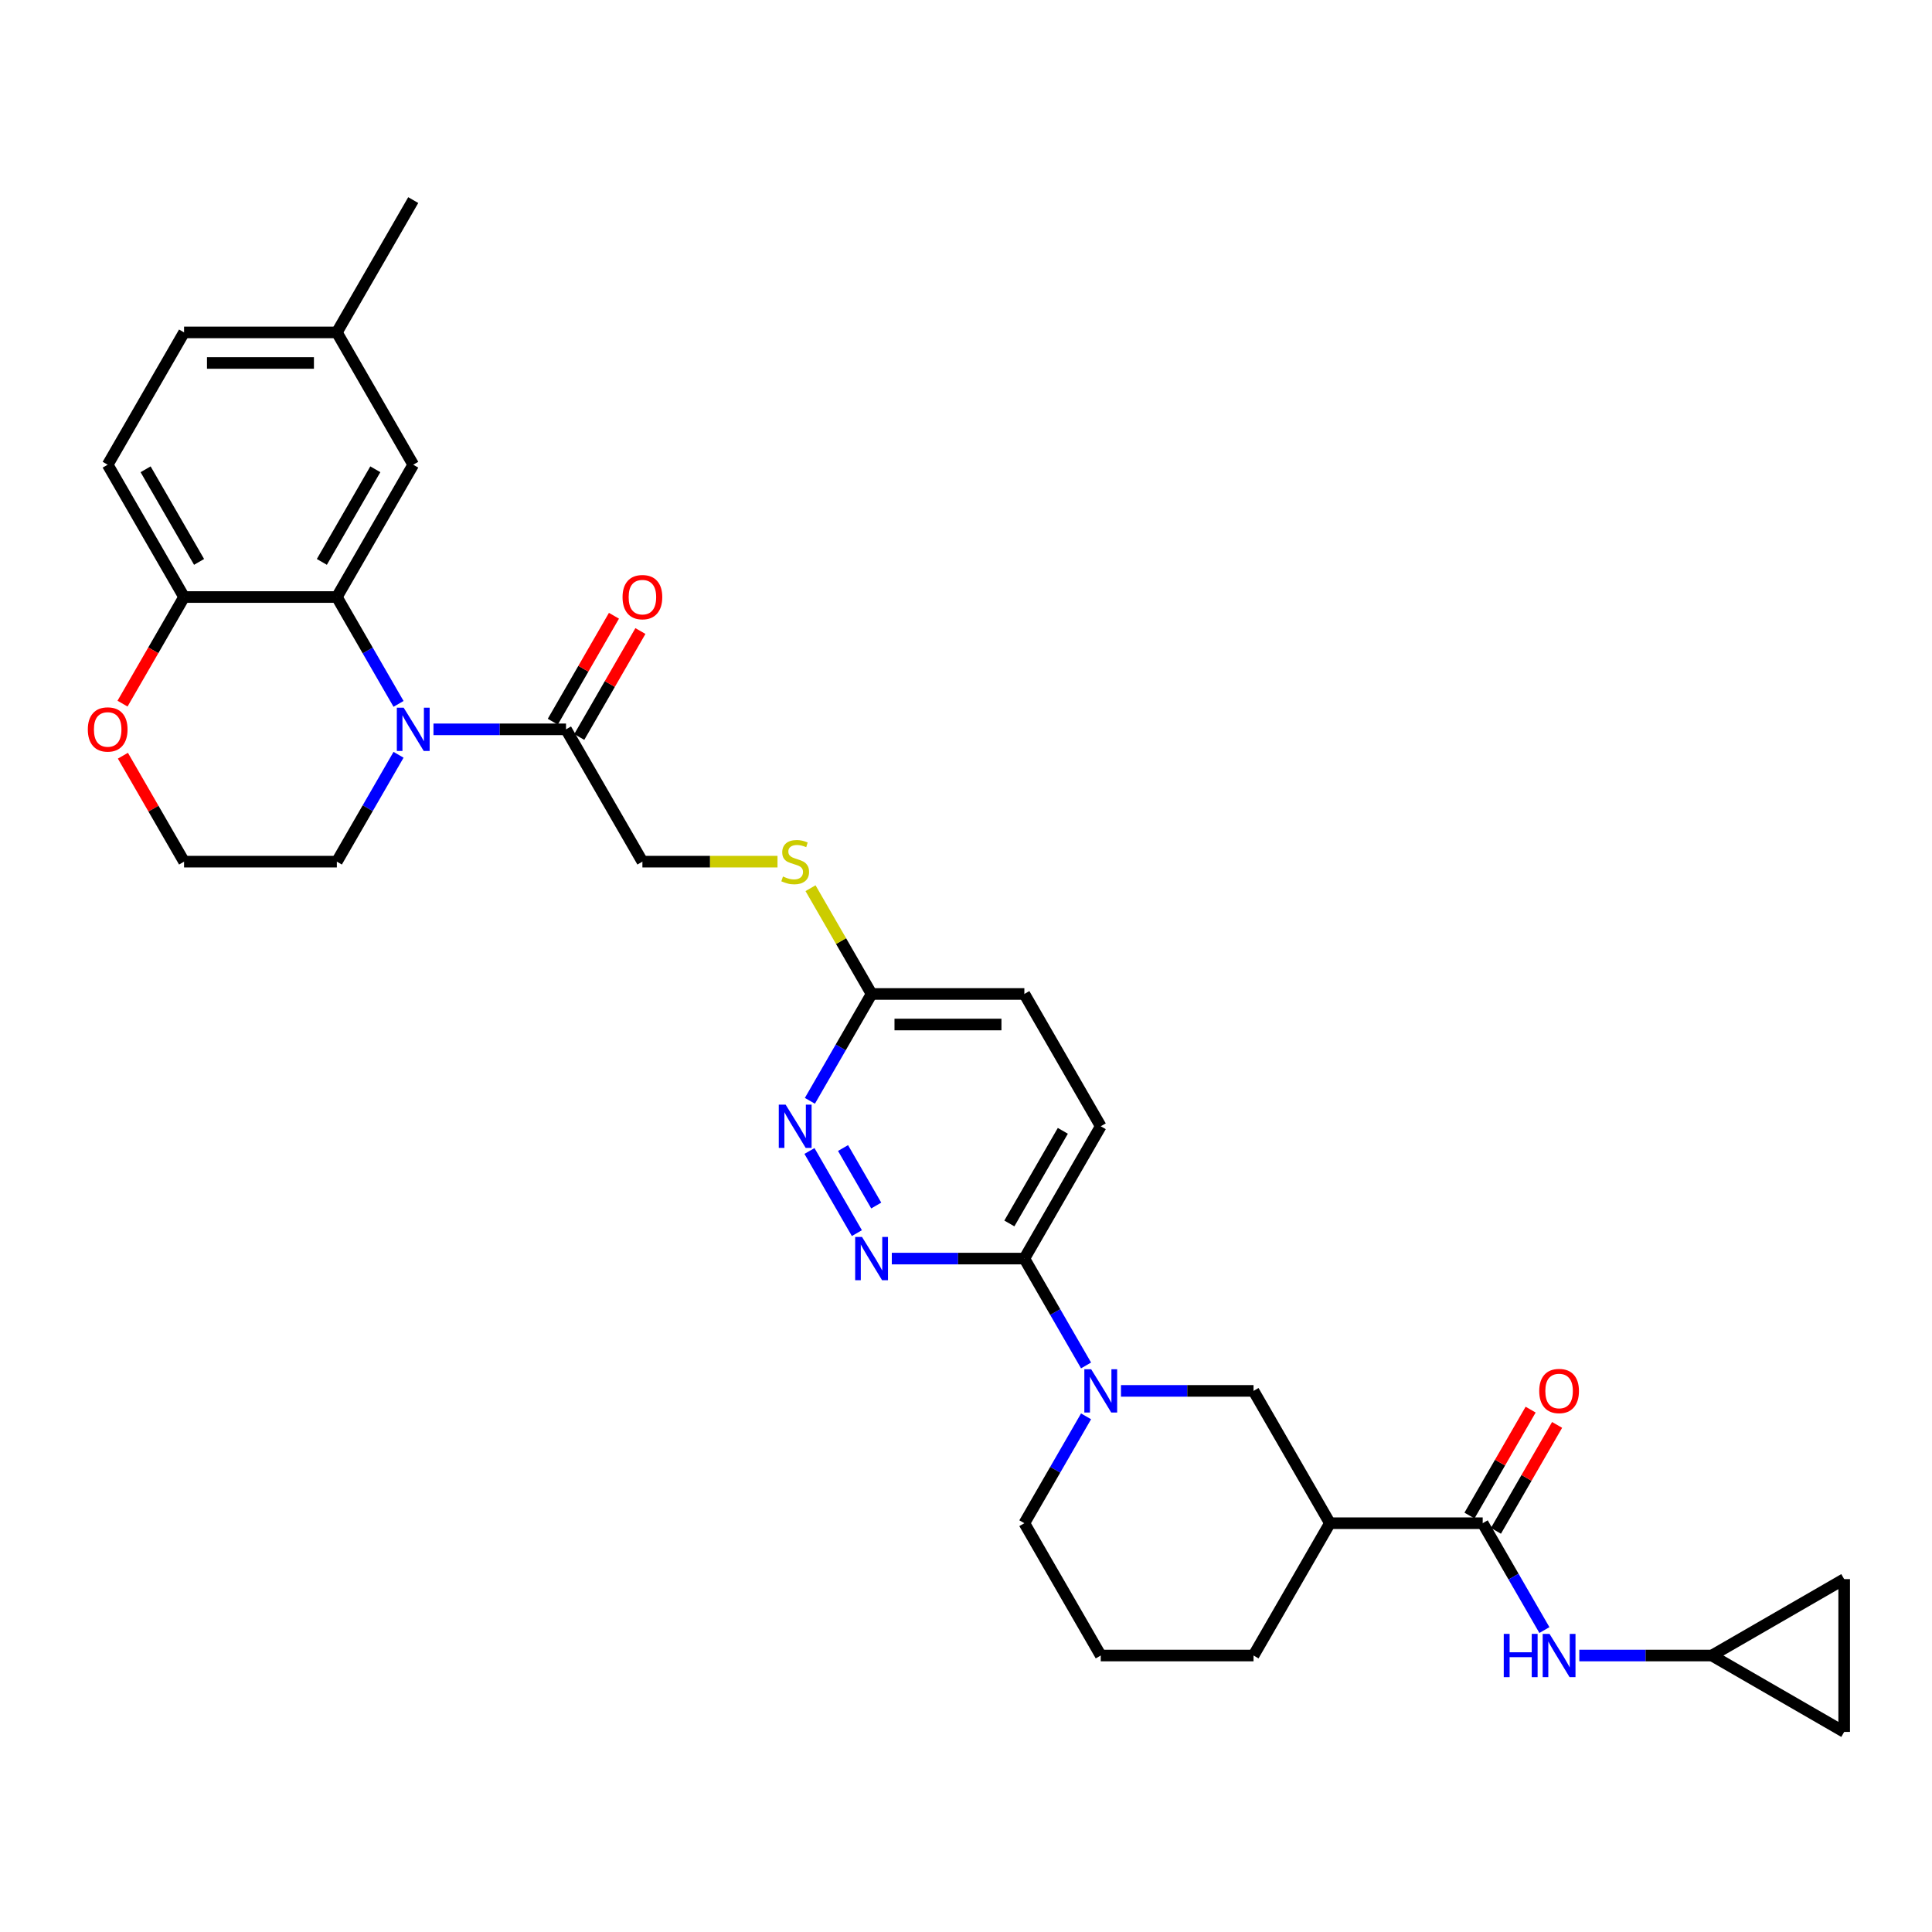 <?xml version='1.0' encoding='iso-8859-1'?>
<svg version='1.1' baseProfile='full'
              xmlns='http://www.w3.org/2000/svg'
                      xmlns:rdkit='http://www.rdkit.org/xml'
                      xmlns:xlink='http://www.w3.org/1999/xlink'
                  xml:space='preserve'
width='1000px' height='1000px' viewBox='0 0 1000 1000'>
<!-- END OF HEADER -->
<rect style='opacity:1.0;fill:#FFFFFF;stroke:none' width='1000' height='1000' x='0' y='0'> </rect>
<path class='bond-0' d='M 206.286,364.33 L 190.319,336.675' style='fill:none;fill-rule:evenodd;stroke:#0000FF;stroke-width:6px;stroke-linecap:butt;stroke-linejoin:miter;stroke-opacity:1' />
<path class='bond-0' d='M 190.319,336.675 L 174.353,309.02' style='fill:none;fill-rule:evenodd;stroke:#000000;stroke-width:6px;stroke-linecap:butt;stroke-linejoin:miter;stroke-opacity:1' />
<path class='bond-5' d='M 224.362,377.504 L 258.667,377.504' style='fill:none;fill-rule:evenodd;stroke:#0000FF;stroke-width:6px;stroke-linecap:butt;stroke-linejoin:miter;stroke-opacity:1' />
<path class='bond-5' d='M 258.667,377.504 L 292.971,377.504' style='fill:none;fill-rule:evenodd;stroke:#000000;stroke-width:6px;stroke-linecap:butt;stroke-linejoin:miter;stroke-opacity:1' />
<path class='bond-23' d='M 206.286,390.679 L 190.319,418.333' style='fill:none;fill-rule:evenodd;stroke:#0000FF;stroke-width:6px;stroke-linecap:butt;stroke-linejoin:miter;stroke-opacity:1' />
<path class='bond-23' d='M 190.319,418.333 L 174.353,445.988' style='fill:none;fill-rule:evenodd;stroke:#000000;stroke-width:6px;stroke-linecap:butt;stroke-linejoin:miter;stroke-opacity:1' />
<path class='bond-11' d='M 174.353,309.02 L 95.274,309.02' style='fill:none;fill-rule:evenodd;stroke:#000000;stroke-width:6px;stroke-linecap:butt;stroke-linejoin:miter;stroke-opacity:1' />
<path class='bond-15' d='M 174.353,309.02 L 213.892,240.536' style='fill:none;fill-rule:evenodd;stroke:#000000;stroke-width:6px;stroke-linecap:butt;stroke-linejoin:miter;stroke-opacity:1' />
<path class='bond-15' d='M 166.587,290.839 L 194.264,242.9' style='fill:none;fill-rule:evenodd;stroke:#000000;stroke-width:6px;stroke-linecap:butt;stroke-linejoin:miter;stroke-opacity:1' />
<path class='bond-1' d='M 562.14,706.75 L 546.174,679.096' style='fill:none;fill-rule:evenodd;stroke:#0000FF;stroke-width:6px;stroke-linecap:butt;stroke-linejoin:miter;stroke-opacity:1' />
<path class='bond-1' d='M 546.174,679.096 L 530.207,651.441' style='fill:none;fill-rule:evenodd;stroke:#000000;stroke-width:6px;stroke-linecap:butt;stroke-linejoin:miter;stroke-opacity:1' />
<path class='bond-8' d='M 580.216,719.925 L 614.521,719.925' style='fill:none;fill-rule:evenodd;stroke:#0000FF;stroke-width:6px;stroke-linecap:butt;stroke-linejoin:miter;stroke-opacity:1' />
<path class='bond-8' d='M 614.521,719.925 L 648.825,719.925' style='fill:none;fill-rule:evenodd;stroke:#000000;stroke-width:6px;stroke-linecap:butt;stroke-linejoin:miter;stroke-opacity:1' />
<path class='bond-26' d='M 562.14,733.099 L 546.174,760.754' style='fill:none;fill-rule:evenodd;stroke:#0000FF;stroke-width:6px;stroke-linecap:butt;stroke-linejoin:miter;stroke-opacity:1' />
<path class='bond-26' d='M 546.174,760.754 L 530.207,788.409' style='fill:none;fill-rule:evenodd;stroke:#000000;stroke-width:6px;stroke-linecap:butt;stroke-linejoin:miter;stroke-opacity:1' />
<path class='bond-2' d='M 767.443,788.409 L 688.364,788.409' style='fill:none;fill-rule:evenodd;stroke:#000000;stroke-width:6px;stroke-linecap:butt;stroke-linejoin:miter;stroke-opacity:1' />
<path class='bond-9' d='M 767.443,788.409 L 783.41,816.064' style='fill:none;fill-rule:evenodd;stroke:#000000;stroke-width:6px;stroke-linecap:butt;stroke-linejoin:miter;stroke-opacity:1' />
<path class='bond-9' d='M 783.41,816.064 L 799.376,843.719' style='fill:none;fill-rule:evenodd;stroke:#0000FF;stroke-width:6px;stroke-linecap:butt;stroke-linejoin:miter;stroke-opacity:1' />
<path class='bond-19' d='M 774.292,792.363 L 790.121,764.945' style='fill:none;fill-rule:evenodd;stroke:#000000;stroke-width:6px;stroke-linecap:butt;stroke-linejoin:miter;stroke-opacity:1' />
<path class='bond-19' d='M 790.121,764.945 L 805.951,737.528' style='fill:none;fill-rule:evenodd;stroke:#FF0000;stroke-width:6px;stroke-linecap:butt;stroke-linejoin:miter;stroke-opacity:1' />
<path class='bond-19' d='M 760.595,784.455 L 776.424,757.038' style='fill:none;fill-rule:evenodd;stroke:#000000;stroke-width:6px;stroke-linecap:butt;stroke-linejoin:miter;stroke-opacity:1' />
<path class='bond-19' d='M 776.424,757.038 L 792.254,729.62' style='fill:none;fill-rule:evenodd;stroke:#FF0000;stroke-width:6px;stroke-linecap:butt;stroke-linejoin:miter;stroke-opacity:1' />
<path class='bond-3' d='M 688.364,788.409 L 648.825,719.925' style='fill:none;fill-rule:evenodd;stroke:#000000;stroke-width:6px;stroke-linecap:butt;stroke-linejoin:miter;stroke-opacity:1' />
<path class='bond-35' d='M 688.364,788.409 L 648.825,856.893' style='fill:none;fill-rule:evenodd;stroke:#000000;stroke-width:6px;stroke-linecap:butt;stroke-linejoin:miter;stroke-opacity:1' />
<path class='bond-4' d='M 443.522,638.266 L 418.976,595.751' style='fill:none;fill-rule:evenodd;stroke:#0000FF;stroke-width:6px;stroke-linecap:butt;stroke-linejoin:miter;stroke-opacity:1' />
<path class='bond-4' d='M 453.537,623.981 L 436.355,594.22' style='fill:none;fill-rule:evenodd;stroke:#0000FF;stroke-width:6px;stroke-linecap:butt;stroke-linejoin:miter;stroke-opacity:1' />
<path class='bond-34' d='M 461.598,651.441 L 495.903,651.441' style='fill:none;fill-rule:evenodd;stroke:#0000FF;stroke-width:6px;stroke-linecap:butt;stroke-linejoin:miter;stroke-opacity:1' />
<path class='bond-34' d='M 495.903,651.441 L 530.207,651.441' style='fill:none;fill-rule:evenodd;stroke:#000000;stroke-width:6px;stroke-linecap:butt;stroke-linejoin:miter;stroke-opacity:1' />
<path class='bond-17' d='M 292.971,377.504 L 332.51,445.988' style='fill:none;fill-rule:evenodd;stroke:#000000;stroke-width:6px;stroke-linecap:butt;stroke-linejoin:miter;stroke-opacity:1' />
<path class='bond-20' d='M 299.819,381.458 L 315.649,354.04' style='fill:none;fill-rule:evenodd;stroke:#000000;stroke-width:6px;stroke-linecap:butt;stroke-linejoin:miter;stroke-opacity:1' />
<path class='bond-20' d='M 315.649,354.04 L 331.478,326.623' style='fill:none;fill-rule:evenodd;stroke:#FF0000;stroke-width:6px;stroke-linecap:butt;stroke-linejoin:miter;stroke-opacity:1' />
<path class='bond-20' d='M 286.123,373.55 L 301.952,346.133' style='fill:none;fill-rule:evenodd;stroke:#000000;stroke-width:6px;stroke-linecap:butt;stroke-linejoin:miter;stroke-opacity:1' />
<path class='bond-20' d='M 301.952,346.133 L 317.782,318.715' style='fill:none;fill-rule:evenodd;stroke:#FF0000;stroke-width:6px;stroke-linecap:butt;stroke-linejoin:miter;stroke-opacity:1' />
<path class='bond-6' d='M 530.207,651.441 L 569.746,582.957' style='fill:none;fill-rule:evenodd;stroke:#000000;stroke-width:6px;stroke-linecap:butt;stroke-linejoin:miter;stroke-opacity:1' />
<path class='bond-6' d='M 522.441,633.26 L 550.119,585.321' style='fill:none;fill-rule:evenodd;stroke:#000000;stroke-width:6px;stroke-linecap:butt;stroke-linejoin:miter;stroke-opacity:1' />
<path class='bond-7' d='M 419.195,569.782 L 435.162,542.127' style='fill:none;fill-rule:evenodd;stroke:#0000FF;stroke-width:6px;stroke-linecap:butt;stroke-linejoin:miter;stroke-opacity:1' />
<path class='bond-7' d='M 435.162,542.127 L 451.128,514.472' style='fill:none;fill-rule:evenodd;stroke:#000000;stroke-width:6px;stroke-linecap:butt;stroke-linejoin:miter;stroke-opacity:1' />
<path class='bond-10' d='M 817.453,856.893 L 851.757,856.893' style='fill:none;fill-rule:evenodd;stroke:#0000FF;stroke-width:6px;stroke-linecap:butt;stroke-linejoin:miter;stroke-opacity:1' />
<path class='bond-10' d='M 851.757,856.893 L 886.061,856.893' style='fill:none;fill-rule:evenodd;stroke:#000000;stroke-width:6px;stroke-linecap:butt;stroke-linejoin:miter;stroke-opacity:1' />
<path class='bond-13' d='M 886.061,856.893 L 954.545,817.354' style='fill:none;fill-rule:evenodd;stroke:#000000;stroke-width:6px;stroke-linecap:butt;stroke-linejoin:miter;stroke-opacity:1' />
<path class='bond-14' d='M 886.061,856.893 L 954.545,896.433' style='fill:none;fill-rule:evenodd;stroke:#000000;stroke-width:6px;stroke-linecap:butt;stroke-linejoin:miter;stroke-opacity:1' />
<path class='bond-22' d='M 95.274,309.02 L 55.735,240.536' style='fill:none;fill-rule:evenodd;stroke:#000000;stroke-width:6px;stroke-linecap:butt;stroke-linejoin:miter;stroke-opacity:1' />
<path class='bond-22' d='M 103.04,290.839 L 75.362,242.9' style='fill:none;fill-rule:evenodd;stroke:#000000;stroke-width:6px;stroke-linecap:butt;stroke-linejoin:miter;stroke-opacity:1' />
<path class='bond-32' d='M 95.274,309.02 L 79.344,336.611' style='fill:none;fill-rule:evenodd;stroke:#000000;stroke-width:6px;stroke-linecap:butt;stroke-linejoin:miter;stroke-opacity:1' />
<path class='bond-32' d='M 79.344,336.611 L 63.414,364.203' style='fill:none;fill-rule:evenodd;stroke:#FF0000;stroke-width:6px;stroke-linecap:butt;stroke-linejoin:miter;stroke-opacity:1' />
<path class='bond-12' d='M 451.128,514.472 L 435.326,487.102' style='fill:none;fill-rule:evenodd;stroke:#000000;stroke-width:6px;stroke-linecap:butt;stroke-linejoin:miter;stroke-opacity:1' />
<path class='bond-12' d='M 435.326,487.102 L 419.524,459.732' style='fill:none;fill-rule:evenodd;stroke:#CCCC00;stroke-width:6px;stroke-linecap:butt;stroke-linejoin:miter;stroke-opacity:1' />
<path class='bond-24' d='M 451.128,514.472 L 530.207,514.472' style='fill:none;fill-rule:evenodd;stroke:#000000;stroke-width:6px;stroke-linecap:butt;stroke-linejoin:miter;stroke-opacity:1' />
<path class='bond-24' d='M 462.99,530.288 L 518.345,530.288' style='fill:none;fill-rule:evenodd;stroke:#000000;stroke-width:6px;stroke-linecap:butt;stroke-linejoin:miter;stroke-opacity:1' />
<path class='bond-36' d='M 954.545,817.354 L 954.545,896.433' style='fill:none;fill-rule:evenodd;stroke:#000000;stroke-width:6px;stroke-linecap:butt;stroke-linejoin:miter;stroke-opacity:1' />
<path class='bond-25' d='M 213.892,240.536 L 174.353,172.052' style='fill:none;fill-rule:evenodd;stroke:#000000;stroke-width:6px;stroke-linecap:butt;stroke-linejoin:miter;stroke-opacity:1' />
<path class='bond-16' d='M 402.432,445.988 L 367.471,445.988' style='fill:none;fill-rule:evenodd;stroke:#CCCC00;stroke-width:6px;stroke-linecap:butt;stroke-linejoin:miter;stroke-opacity:1' />
<path class='bond-16' d='M 367.471,445.988 L 332.51,445.988' style='fill:none;fill-rule:evenodd;stroke:#000000;stroke-width:6px;stroke-linecap:butt;stroke-linejoin:miter;stroke-opacity:1' />
<path class='bond-18' d='M 63.615,391.153 L 79.445,418.571' style='fill:none;fill-rule:evenodd;stroke:#FF0000;stroke-width:6px;stroke-linecap:butt;stroke-linejoin:miter;stroke-opacity:1' />
<path class='bond-18' d='M 79.445,418.571 L 95.274,445.988' style='fill:none;fill-rule:evenodd;stroke:#000000;stroke-width:6px;stroke-linecap:butt;stroke-linejoin:miter;stroke-opacity:1' />
<path class='bond-21' d='M 569.746,582.957 L 530.207,514.472' style='fill:none;fill-rule:evenodd;stroke:#000000;stroke-width:6px;stroke-linecap:butt;stroke-linejoin:miter;stroke-opacity:1' />
<path class='bond-33' d='M 55.735,240.536 L 95.274,172.052' style='fill:none;fill-rule:evenodd;stroke:#000000;stroke-width:6px;stroke-linecap:butt;stroke-linejoin:miter;stroke-opacity:1' />
<path class='bond-28' d='M 174.353,445.988 L 95.274,445.988' style='fill:none;fill-rule:evenodd;stroke:#000000;stroke-width:6px;stroke-linecap:butt;stroke-linejoin:miter;stroke-opacity:1' />
<path class='bond-27' d='M 174.353,172.052 L 95.274,172.052' style='fill:none;fill-rule:evenodd;stroke:#000000;stroke-width:6px;stroke-linecap:butt;stroke-linejoin:miter;stroke-opacity:1' />
<path class='bond-27' d='M 162.491,187.867 L 107.136,187.867' style='fill:none;fill-rule:evenodd;stroke:#000000;stroke-width:6px;stroke-linecap:butt;stroke-linejoin:miter;stroke-opacity:1' />
<path class='bond-31' d='M 174.353,172.052 L 213.892,103.567' style='fill:none;fill-rule:evenodd;stroke:#000000;stroke-width:6px;stroke-linecap:butt;stroke-linejoin:miter;stroke-opacity:1' />
<path class='bond-30' d='M 530.207,788.409 L 569.746,856.893' style='fill:none;fill-rule:evenodd;stroke:#000000;stroke-width:6px;stroke-linecap:butt;stroke-linejoin:miter;stroke-opacity:1' />
<path class='bond-29' d='M 648.825,856.893 L 569.746,856.893' style='fill:none;fill-rule:evenodd;stroke:#000000;stroke-width:6px;stroke-linecap:butt;stroke-linejoin:miter;stroke-opacity:1' />
<path  class='atom-0' d='M 208.942 366.307
L 216.28 378.168
Q 217.008 379.339, 218.178 381.458
Q 219.349 383.577, 219.412 383.704
L 219.412 366.307
L 222.385 366.307
L 222.385 388.702
L 219.317 388.702
L 211.441 375.733
Q 210.523 374.214, 209.543 372.475
Q 208.594 370.735, 208.309 370.197
L 208.309 388.702
L 205.399 388.702
L 205.399 366.307
L 208.942 366.307
' fill='#0000FF'/>
<path  class='atom-2' d='M 564.796 708.727
L 572.135 720.589
Q 572.862 721.76, 574.032 723.879
Q 575.203 725.998, 575.266 726.125
L 575.266 708.727
L 578.239 708.727
L 578.239 731.122
L 575.171 731.122
L 567.295 718.154
Q 566.378 716.635, 565.397 714.896
Q 564.448 713.156, 564.163 712.618
L 564.163 731.122
L 561.253 731.122
L 561.253 708.727
L 564.796 708.727
' fill='#0000FF'/>
<path  class='atom-5' d='M 446.178 640.243
L 453.517 652.105
Q 454.244 653.275, 455.414 655.395
Q 456.585 657.514, 456.648 657.641
L 456.648 640.243
L 459.621 640.243
L 459.621 662.638
L 456.553 662.638
L 448.677 649.669
Q 447.76 648.151, 446.779 646.411
Q 445.83 644.672, 445.545 644.134
L 445.545 662.638
L 442.635 662.638
L 442.635 640.243
L 446.178 640.243
' fill='#0000FF'/>
<path  class='atom-8' d='M 406.639 571.759
L 413.977 583.621
Q 414.705 584.791, 415.875 586.911
Q 417.045 589.03, 417.109 589.156
L 417.109 571.759
L 420.082 571.759
L 420.082 594.154
L 417.014 594.154
L 409.138 581.185
Q 408.22 579.667, 407.24 577.927
Q 406.291 576.187, 406.006 575.65
L 406.006 594.154
L 403.096 594.154
L 403.096 571.759
L 406.639 571.759
' fill='#0000FF'/>
<path  class='atom-10' d='M 778.34 845.696
L 781.377 845.696
L 781.377 855.217
L 792.827 855.217
L 792.827 845.696
L 795.864 845.696
L 795.864 868.091
L 792.827 868.091
L 792.827 857.747
L 781.377 857.747
L 781.377 868.091
L 778.34 868.091
L 778.34 845.696
' fill='#0000FF'/>
<path  class='atom-10' d='M 802.032 845.696
L 809.371 857.558
Q 810.098 858.728, 811.269 860.847
Q 812.439 862.967, 812.502 863.093
L 812.502 845.696
L 815.476 845.696
L 815.476 868.091
L 812.407 868.091
L 804.531 855.122
Q 803.614 853.604, 802.633 851.864
Q 801.684 850.124, 801.4 849.586
L 801.4 868.091
L 798.49 868.091
L 798.49 845.696
L 802.032 845.696
' fill='#0000FF'/>
<path  class='atom-17' d='M 405.263 453.675
Q 405.516 453.77, 406.56 454.212
Q 407.603 454.655, 408.742 454.94
Q 409.913 455.193, 411.051 455.193
Q 413.171 455.193, 414.404 454.181
Q 415.638 453.137, 415.638 451.334
Q 415.638 450.1, 415.005 449.341
Q 414.404 448.582, 413.455 448.171
Q 412.506 447.76, 410.925 447.285
Q 408.932 446.684, 407.73 446.115
Q 406.56 445.545, 405.706 444.343
Q 404.883 443.141, 404.883 441.117
Q 404.883 438.302, 406.781 436.562
Q 408.711 434.822, 412.506 434.822
Q 415.1 434.822, 418.042 436.056
L 417.314 438.492
Q 414.626 437.384, 412.601 437.384
Q 410.419 437.384, 409.217 438.302
Q 408.015 439.187, 408.046 440.737
Q 408.046 441.939, 408.647 442.667
Q 409.28 443.394, 410.166 443.806
Q 411.083 444.217, 412.601 444.691
Q 414.626 445.324, 415.828 445.957
Q 417.03 446.589, 417.884 447.886
Q 418.769 449.151, 418.769 451.334
Q 418.769 454.434, 416.682 456.11
Q 414.626 457.755, 411.178 457.755
Q 409.185 457.755, 407.667 457.312
Q 406.18 456.901, 404.409 456.174
L 405.263 453.675
' fill='#CCCC00'/>
<path  class='atom-19' d='M 45.455 377.567
Q 45.455 372.19, 48.112 369.185
Q 50.769 366.18, 55.735 366.18
Q 60.701 366.18, 63.358 369.185
Q 66.015 372.19, 66.015 377.567
Q 66.015 383.008, 63.326 386.108
Q 60.638 389.176, 55.735 389.176
Q 50.8 389.176, 48.112 386.108
Q 45.455 383.04, 45.455 377.567
M 55.735 386.646
Q 59.151 386.646, 60.986 384.368
Q 62.852 382.059, 62.852 377.567
Q 62.852 373.171, 60.986 370.956
Q 59.151 368.711, 55.735 368.711
Q 52.319 368.711, 50.452 370.925
Q 48.618 373.139, 48.618 377.567
Q 48.618 382.091, 50.452 384.368
Q 52.319 386.646, 55.735 386.646
' fill='#FF0000'/>
<path  class='atom-20' d='M 796.702 719.988
Q 796.702 714.611, 799.359 711.606
Q 802.016 708.601, 806.983 708.601
Q 811.949 708.601, 814.606 711.606
Q 817.263 714.611, 817.263 719.988
Q 817.263 725.429, 814.574 728.529
Q 811.885 731.597, 806.983 731.597
Q 802.048 731.597, 799.359 728.529
Q 796.702 725.46, 796.702 719.988
M 806.983 729.066
Q 810.399 729.066, 812.233 726.789
Q 814.1 724.48, 814.1 719.988
Q 814.1 715.591, 812.233 713.377
Q 810.399 711.131, 806.983 711.131
Q 803.566 711.131, 801.7 713.346
Q 799.865 715.56, 799.865 719.988
Q 799.865 724.512, 801.7 726.789
Q 803.566 729.066, 806.983 729.066
' fill='#FF0000'/>
<path  class='atom-21' d='M 322.23 309.083
Q 322.23 303.706, 324.887 300.701
Q 327.544 297.696, 332.51 297.696
Q 337.476 297.696, 340.133 300.701
Q 342.791 303.706, 342.791 309.083
Q 342.791 314.524, 340.102 317.624
Q 337.413 320.692, 332.51 320.692
Q 327.576 320.692, 324.887 317.624
Q 322.23 314.555, 322.23 309.083
M 332.51 318.161
Q 335.926 318.161, 337.761 315.884
Q 339.627 313.575, 339.627 309.083
Q 339.627 304.686, 337.761 302.472
Q 335.926 300.226, 332.51 300.226
Q 329.094 300.226, 327.228 302.441
Q 325.393 304.655, 325.393 309.083
Q 325.393 313.606, 327.228 315.884
Q 329.094 318.161, 332.51 318.161
' fill='#FF0000'/>
</svg>
